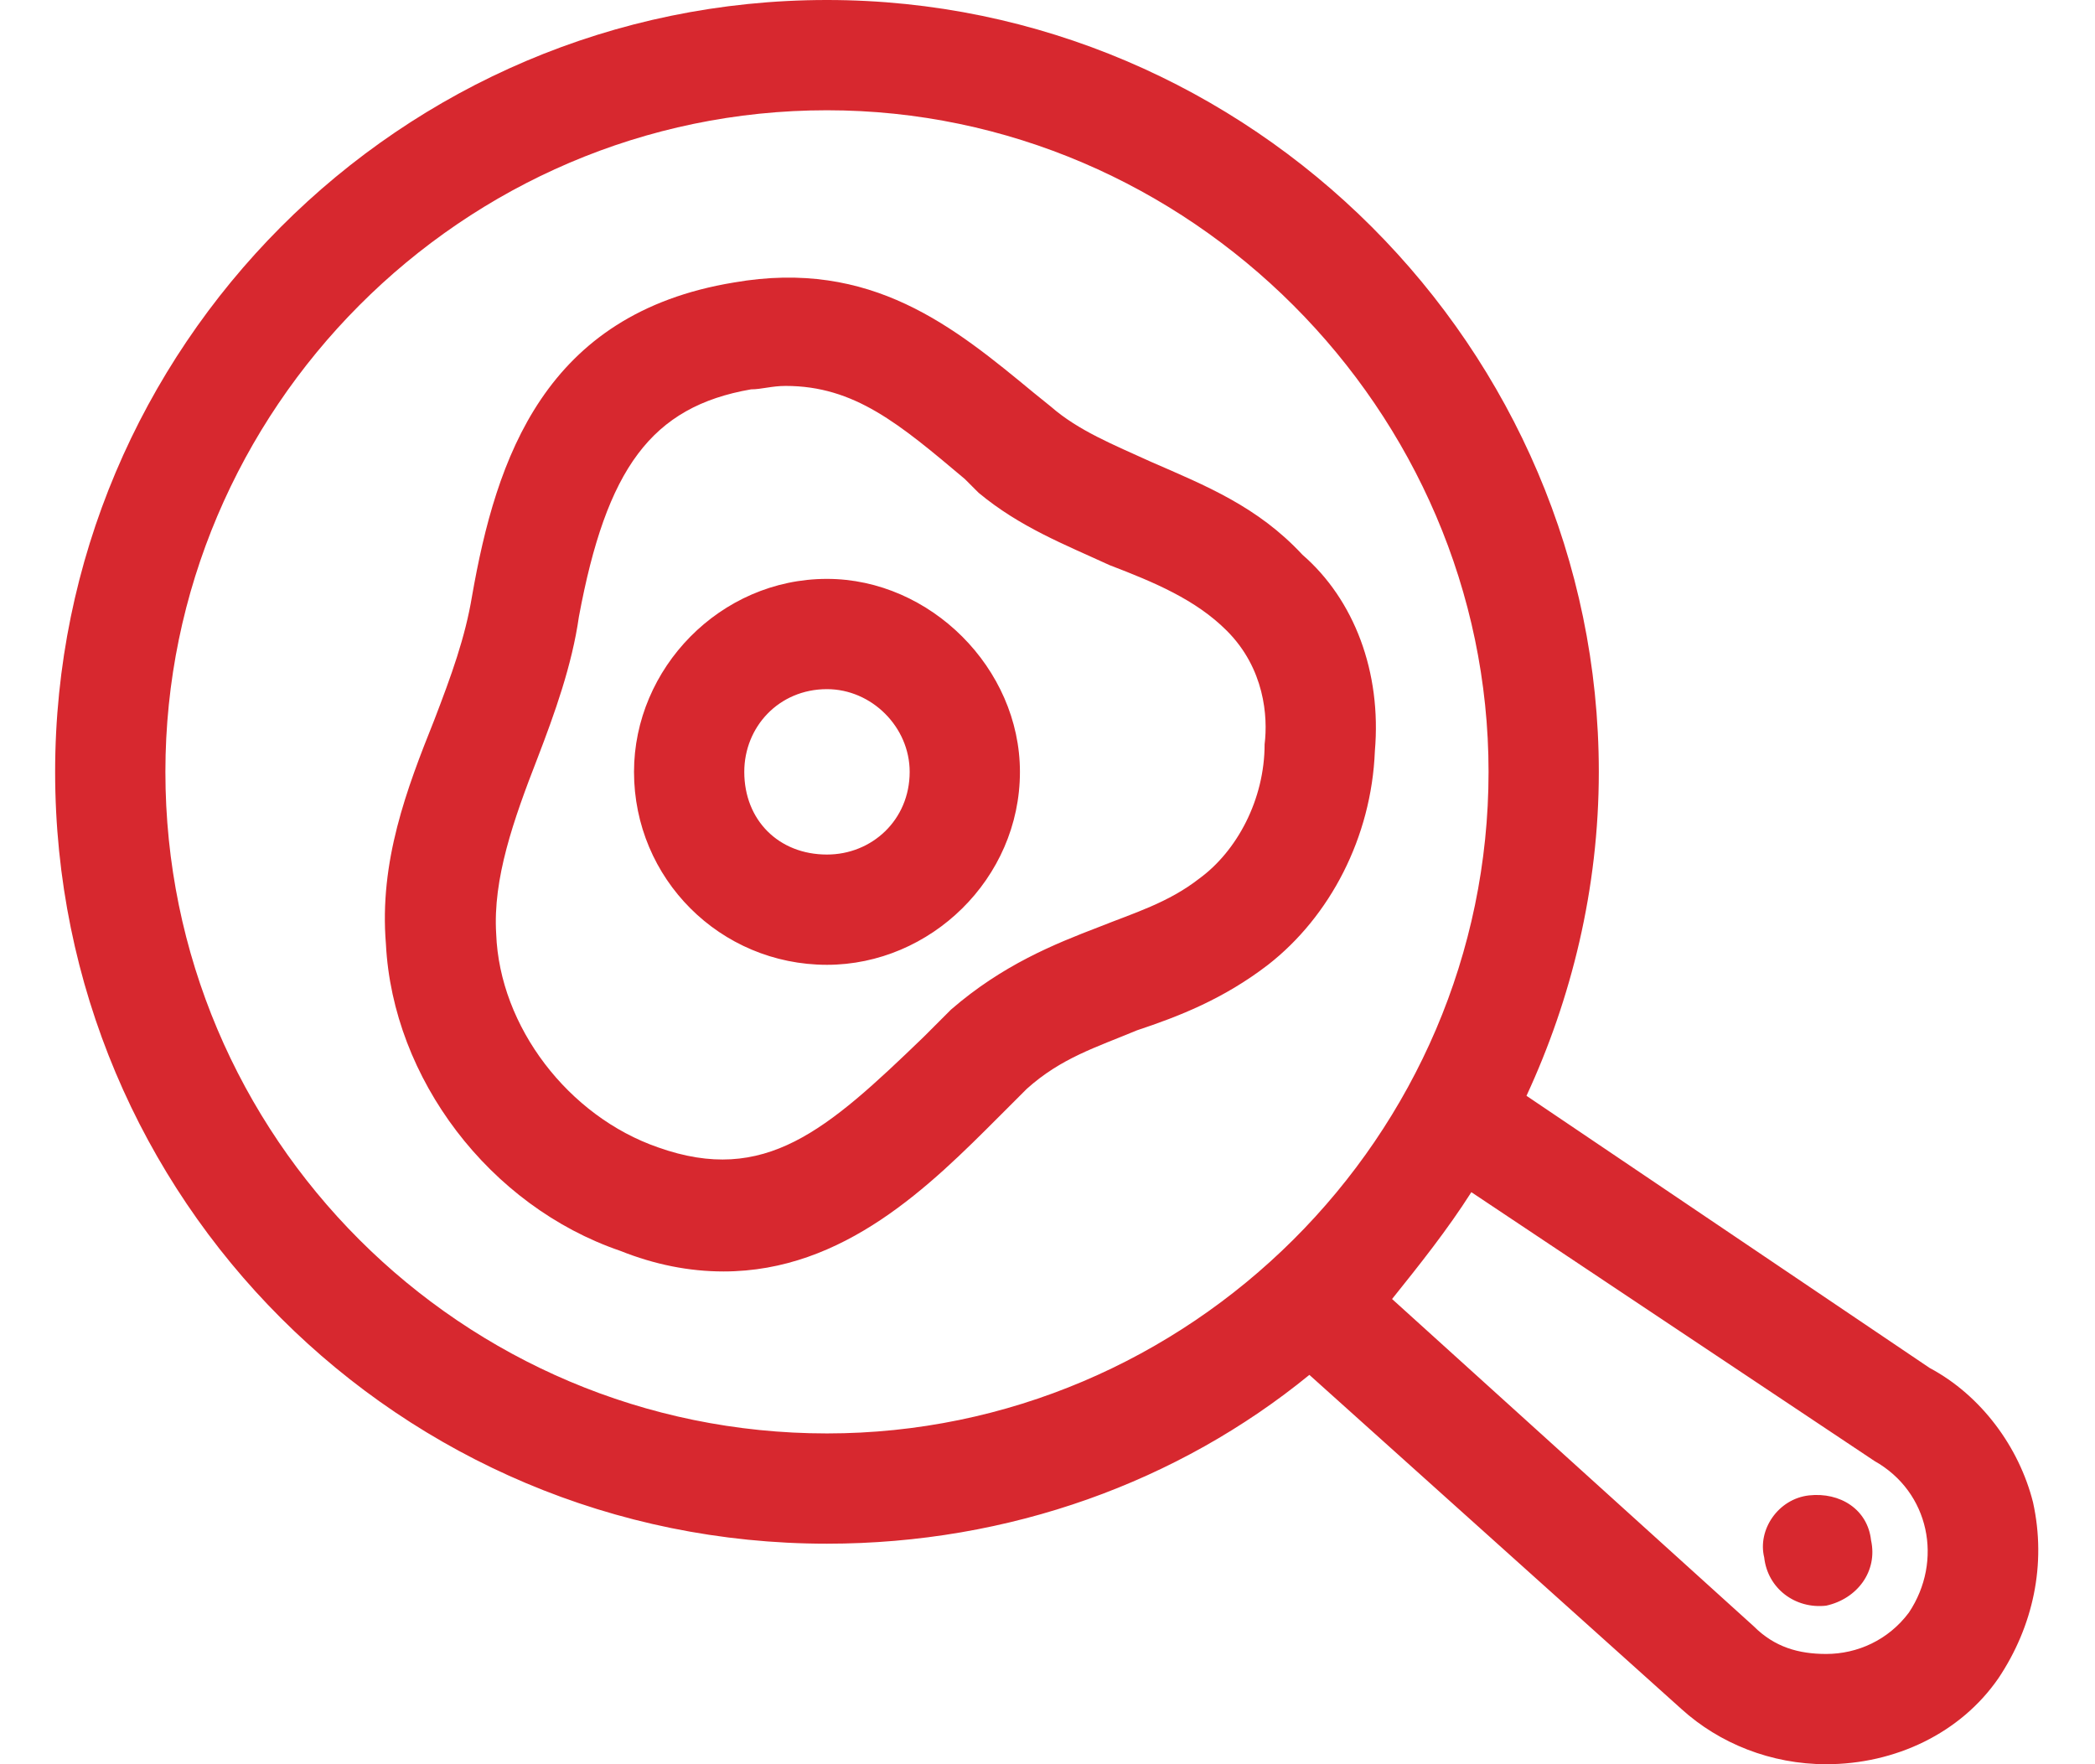 <svg width="19" height="16" viewBox="0 0 19 16" fill="none" xmlns="http://www.w3.org/2000/svg">
<path d="M18.438 13.625C18.562 14.188 18.438 14.75 18.125 15.219C17.781 15.719 17.188 16 16.562 16C16.062 16 15.594 15.812 15.25 15.5L11.875 12.469C10.688 13.438 9.156 14 7.5 14C3.625 14 0.5 10.875 0.5 7C0.5 3.156 3.625 0 7.5 0C11.344 0 14.5 3.156 14.5 7C14.5 8.062 14.25 9.062 13.844 9.938L17.5 12.406C17.969 12.656 18.312 13.125 18.438 13.625ZM7.5 13C10.781 13 13.5 10.312 13.5 7C13.5 3.719 10.781 1 7.5 1C4.188 1 1.5 3.719 1.5 7C1.5 10.312 4.188 13 7.5 13ZM17.312 14.625C17.625 14.156 17.5 13.531 17 13.25L13.344 10.812C13.125 11.156 12.875 11.469 12.625 11.781L15.906 14.75C16.094 14.938 16.312 15 16.562 15C16.844 15 17.125 14.875 17.312 14.625ZM16.406 13.562C16.688 13.531 16.938 13.688 16.969 13.969C17.031 14.25 16.844 14.5 16.562 14.562C16.281 14.594 16.031 14.406 16 14.125C15.938 13.875 16.125 13.594 16.406 13.562ZM11.812 5.031C12.281 5.438 12.531 6.094 12.469 6.812C12.438 7.594 12.062 8.312 11.5 8.75C11.094 9.062 10.688 9.219 10.312 9.344C9.938 9.5 9.625 9.594 9.312 9.875L9.062 10.125C8.438 10.75 7.656 11.531 6.562 11.531C6.25 11.531 5.938 11.469 5.625 11.344C4.438 10.938 3.562 9.781 3.5 8.562C3.438 7.812 3.688 7.156 3.938 6.531C4.094 6.125 4.219 5.781 4.281 5.406C4.5 4.156 4.938 2.844 6.656 2.562C7.906 2.344 8.656 2.969 9.375 3.562L9.531 3.688C9.781 3.906 10.094 4.031 10.438 4.188C10.938 4.406 11.406 4.594 11.812 5.031ZM10.875 7.969C11.219 7.719 11.469 7.25 11.469 6.75C11.5 6.5 11.469 6.062 11.125 5.719C10.844 5.438 10.469 5.281 10.062 5.125C9.656 4.938 9.25 4.781 8.875 4.469L8.75 4.344C8.156 3.844 7.75 3.5 7.125 3.5C7 3.5 6.906 3.531 6.812 3.531C5.906 3.688 5.5 4.25 5.25 5.594C5.188 6.031 5.031 6.469 4.875 6.875C4.656 7.438 4.469 7.969 4.5 8.469C4.531 9.312 5.156 10.125 5.969 10.406C6.938 10.75 7.5 10.25 8.375 9.406L8.625 9.156C9.094 8.75 9.562 8.562 9.969 8.406C10.281 8.281 10.594 8.188 10.875 7.969ZM7.5 5.25C8.438 5.25 9.25 6.062 9.25 7C9.25 7.969 8.438 8.75 7.5 8.75C6.531 8.75 5.75 7.969 5.75 7C5.75 6.062 6.531 5.25 7.5 5.25ZM7.5 7.75C7.906 7.75 8.25 7.438 8.25 7C8.25 6.594 7.906 6.25 7.5 6.25C7.062 6.25 6.75 6.594 6.75 7C6.75 7.438 7.062 7.75 7.5 7.75Z" fill="#D7282F"/>
</svg>
